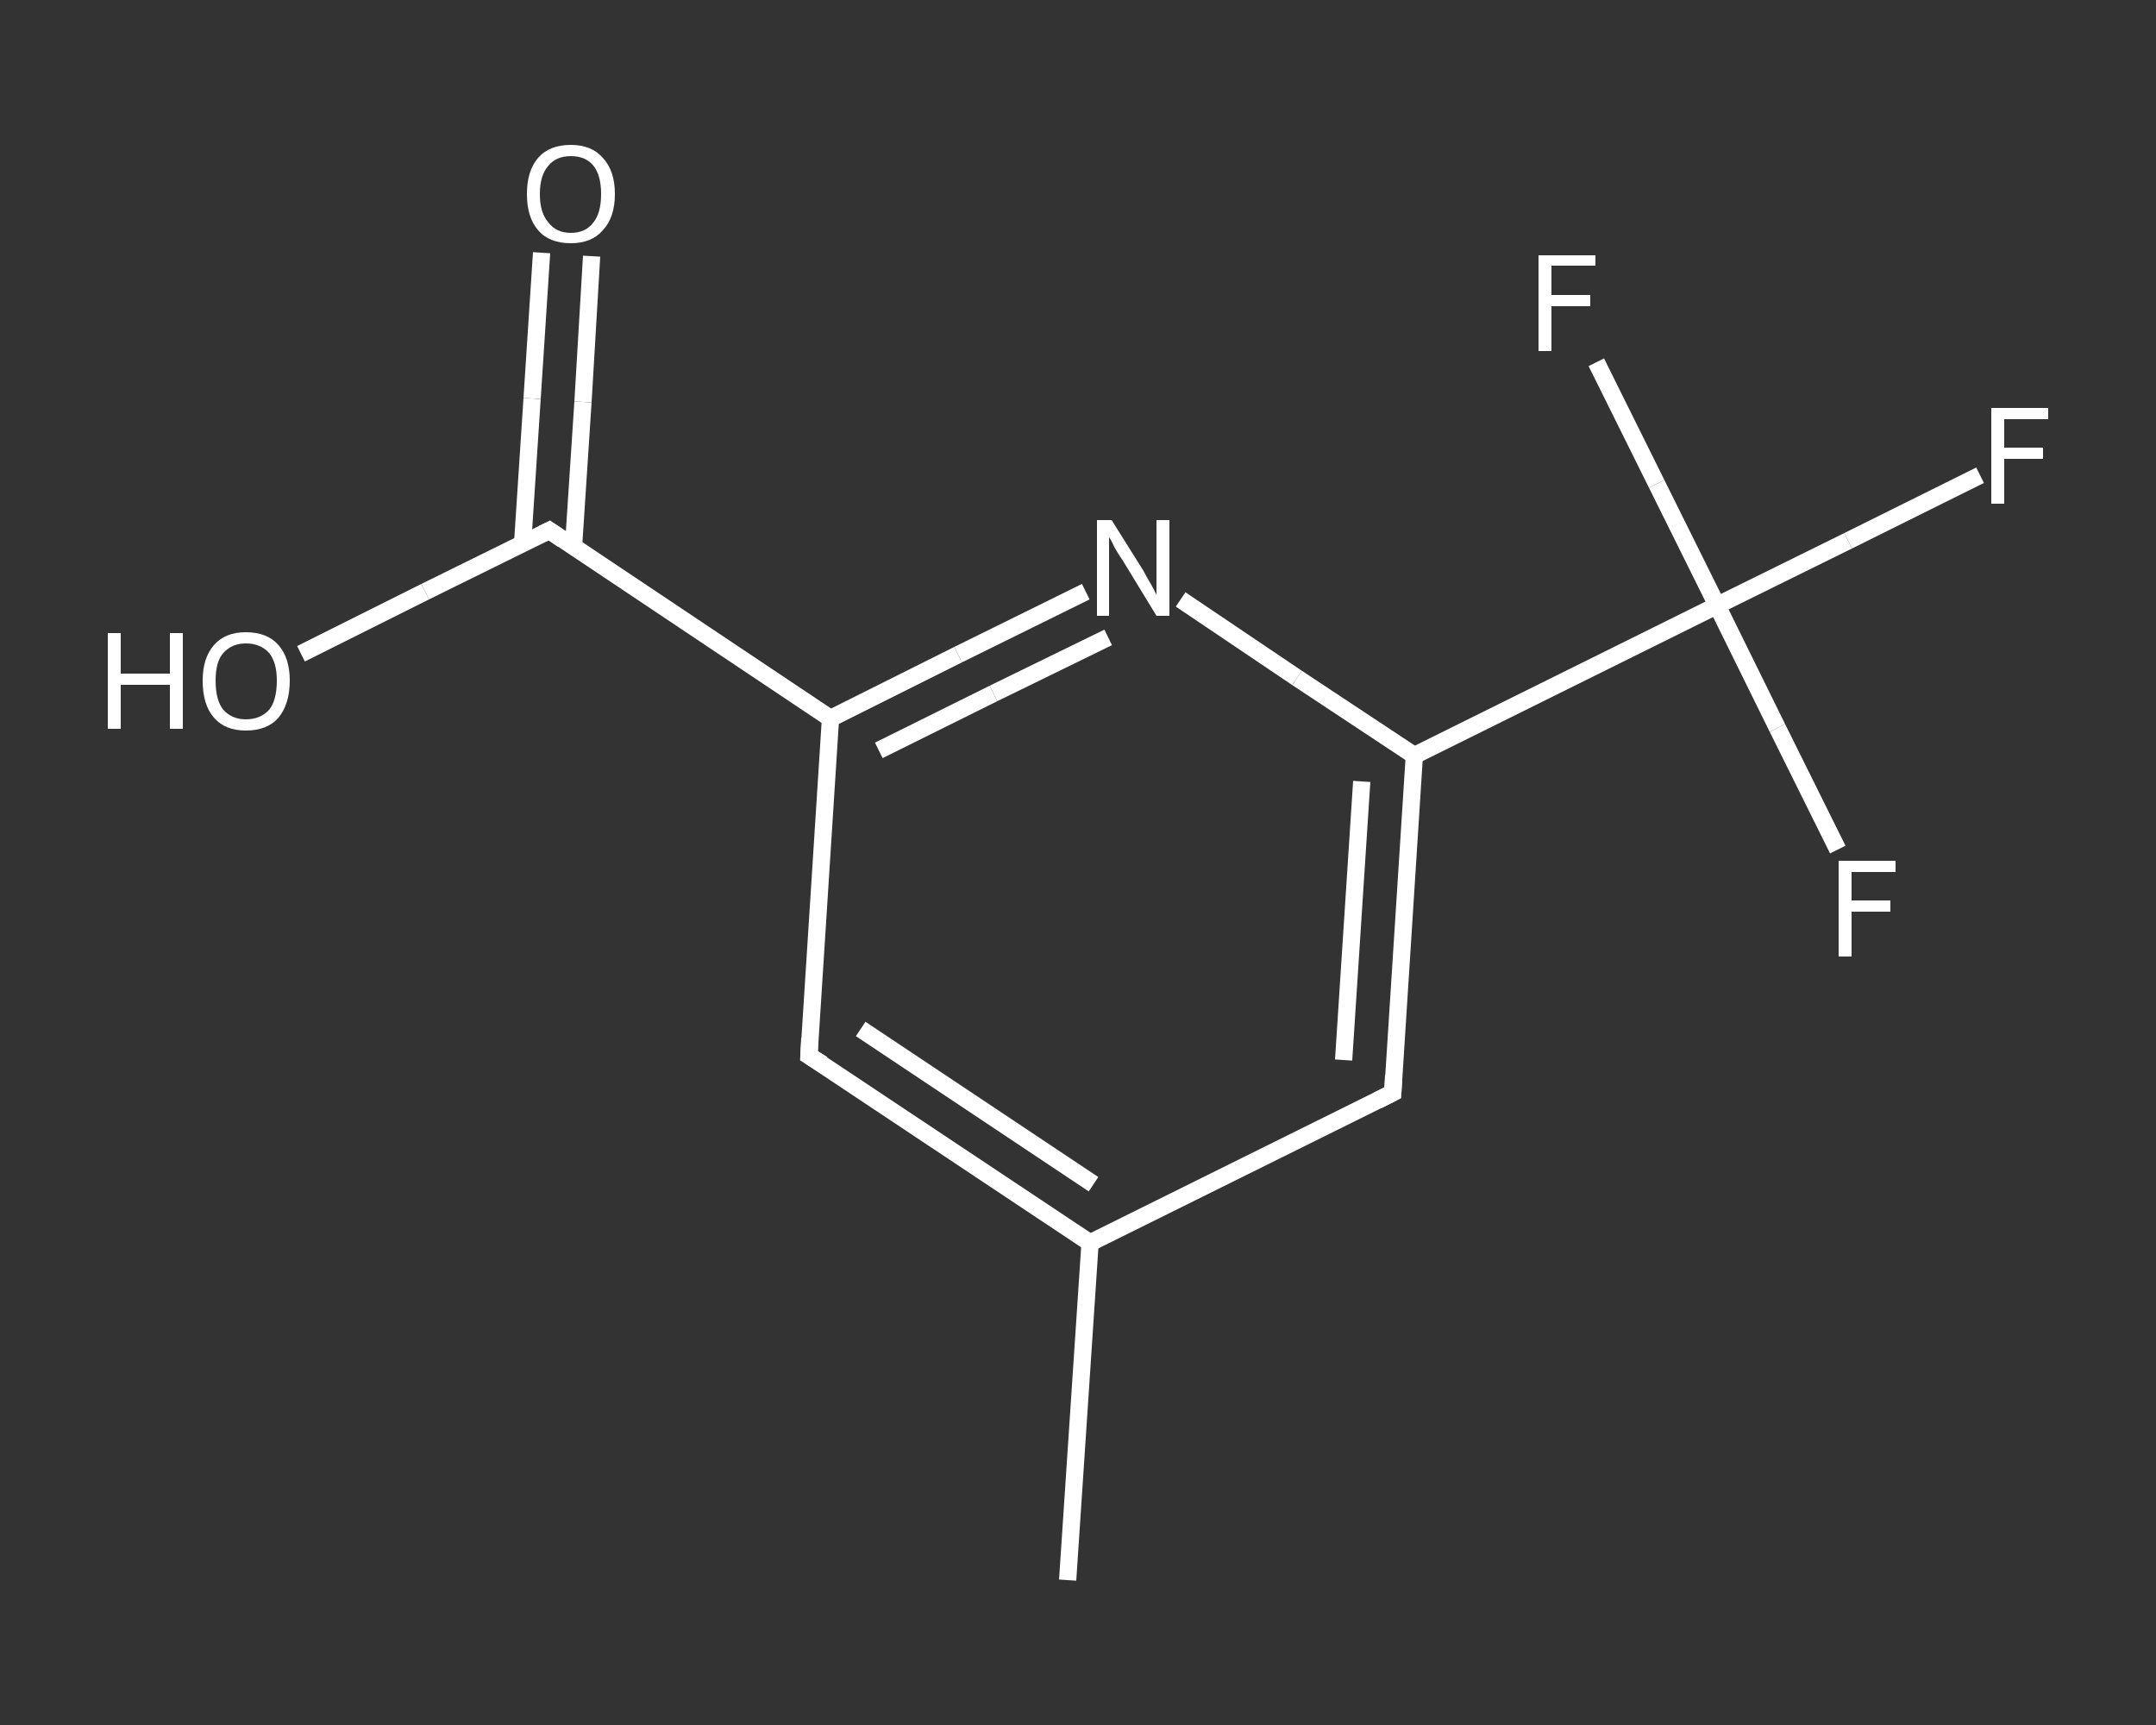 <?xml version='1.0' encoding='iso-8859-1'?>
<svg version='1.1' baseProfile='full'
              xmlns='http://www.w3.org/2000/svg'
                      xmlns:rdkit='http://www.rdkit.org/xml'
                      xmlns:xlink='http://www.w3.org/1999/xlink'
                  xml:space='preserve'
width='250px' height='200px' viewBox='0 0 250 200'>
<rect x="0" y="0" width="250" height="200" fill="#333333" stroke="none"/>
<!-- END OF HEADER -->
<rect style='opacity:1.0;fill:transparent;stroke:none' width='250.0' height='200.0' x='0.0' y='0.0'> </rect>
<path class='bond-0 atom-0 atom-1' d='M 123.8,183.2 L 126.4,144.1' style='fill:none;fill-rule:evenodd;stroke:#FFFFFF;stroke-width:2.0px;stroke-linecap:butt;stroke-linejoin:miter;stroke-opacity:1' />
<path class='bond-1 atom-1 atom-2' d='M 126.4,144.1 L 93.8,122.4' style='fill:none;fill-rule:evenodd;stroke:#FFFFFF;stroke-width:2.0px;stroke-linecap:butt;stroke-linejoin:miter;stroke-opacity:1' />
<path class='bond-1 atom-1 atom-2' d='M 126.8,137.3 L 99.8,119.3' style='fill:none;fill-rule:evenodd;stroke:#FFFFFF;stroke-width:2.0px;stroke-linecap:butt;stroke-linejoin:miter;stroke-opacity:1' />
<path class='bond-2 atom-2 atom-3' d='M 93.8,122.4 L 96.3,83.3' style='fill:none;fill-rule:evenodd;stroke:#FFFFFF;stroke-width:2.0px;stroke-linecap:butt;stroke-linejoin:miter;stroke-opacity:1' />
<path class='bond-3 atom-3 atom-4' d='M 96.3,83.3 L 63.7,61.5' style='fill:none;fill-rule:evenodd;stroke:#FFFFFF;stroke-width:2.0px;stroke-linecap:butt;stroke-linejoin:miter;stroke-opacity:1' />
<path class='bond-4 atom-4 atom-5' d='M 66.5,63.4 L 67.6,46.6' style='fill:none;fill-rule:evenodd;stroke:#FFFFFF;stroke-width:2.0px;stroke-linecap:butt;stroke-linejoin:miter;stroke-opacity:1' />
<path class='bond-4 atom-4 atom-5' d='M 67.6,46.6 L 68.6,29.7' style='fill:none;fill-rule:evenodd;stroke:#FFFFFF;stroke-width:2.0px;stroke-linecap:butt;stroke-linejoin:miter;stroke-opacity:1' />
<path class='bond-4 atom-4 atom-5' d='M 60.6,63.0 L 61.7,46.2' style='fill:none;fill-rule:evenodd;stroke:#FFFFFF;stroke-width:2.0px;stroke-linecap:butt;stroke-linejoin:miter;stroke-opacity:1' />
<path class='bond-4 atom-4 atom-5' d='M 61.7,46.2 L 62.8,29.3' style='fill:none;fill-rule:evenodd;stroke:#FFFFFF;stroke-width:2.0px;stroke-linecap:butt;stroke-linejoin:miter;stroke-opacity:1' />
<path class='bond-5 atom-4 atom-6' d='M 63.7,61.5 L 49.3,68.6' style='fill:none;fill-rule:evenodd;stroke:#FFFFFF;stroke-width:2.0px;stroke-linecap:butt;stroke-linejoin:miter;stroke-opacity:1' />
<path class='bond-5 atom-4 atom-6' d='M 49.3,68.6 L 34.9,75.8' style='fill:none;fill-rule:evenodd;stroke:#FFFFFF;stroke-width:2.0px;stroke-linecap:butt;stroke-linejoin:miter;stroke-opacity:1' />
<path class='bond-6 atom-3 atom-7' d='M 96.3,83.3 L 111.1,75.9' style='fill:none;fill-rule:evenodd;stroke:#FFFFFF;stroke-width:2.0px;stroke-linecap:butt;stroke-linejoin:miter;stroke-opacity:1' />
<path class='bond-6 atom-3 atom-7' d='M 111.1,75.9 L 125.9,68.6' style='fill:none;fill-rule:evenodd;stroke:#FFFFFF;stroke-width:2.0px;stroke-linecap:butt;stroke-linejoin:miter;stroke-opacity:1' />
<path class='bond-6 atom-3 atom-7' d='M 101.9,87.0 L 115.2,80.4' style='fill:none;fill-rule:evenodd;stroke:#FFFFFF;stroke-width:2.0px;stroke-linecap:butt;stroke-linejoin:miter;stroke-opacity:1' />
<path class='bond-6 atom-3 atom-7' d='M 115.2,80.4 L 128.5,73.9' style='fill:none;fill-rule:evenodd;stroke:#FFFFFF;stroke-width:2.0px;stroke-linecap:butt;stroke-linejoin:miter;stroke-opacity:1' />
<path class='bond-7 atom-7 atom-8' d='M 136.9,69.5 L 150.4,78.6' style='fill:none;fill-rule:evenodd;stroke:#FFFFFF;stroke-width:2.0px;stroke-linecap:butt;stroke-linejoin:miter;stroke-opacity:1' />
<path class='bond-7 atom-7 atom-8' d='M 150.4,78.6 L 164.0,87.6' style='fill:none;fill-rule:evenodd;stroke:#FFFFFF;stroke-width:2.0px;stroke-linecap:butt;stroke-linejoin:miter;stroke-opacity:1' />
<path class='bond-8 atom-8 atom-9' d='M 164.0,87.6 L 199.1,70.2' style='fill:none;fill-rule:evenodd;stroke:#FFFFFF;stroke-width:2.0px;stroke-linecap:butt;stroke-linejoin:miter;stroke-opacity:1' />
<path class='bond-9 atom-9 atom-10' d='M 199.1,70.2 L 214.3,62.7' style='fill:none;fill-rule:evenodd;stroke:#FFFFFF;stroke-width:2.0px;stroke-linecap:butt;stroke-linejoin:miter;stroke-opacity:1' />
<path class='bond-9 atom-9 atom-10' d='M 214.3,62.7 L 229.6,55.1' style='fill:none;fill-rule:evenodd;stroke:#FFFFFF;stroke-width:2.0px;stroke-linecap:butt;stroke-linejoin:miter;stroke-opacity:1' />
<path class='bond-10 atom-9 atom-11' d='M 199.1,70.2 L 206.1,84.4' style='fill:none;fill-rule:evenodd;stroke:#FFFFFF;stroke-width:2.0px;stroke-linecap:butt;stroke-linejoin:miter;stroke-opacity:1' />
<path class='bond-10 atom-9 atom-11' d='M 206.1,84.4 L 213.1,98.5' style='fill:none;fill-rule:evenodd;stroke:#FFFFFF;stroke-width:2.0px;stroke-linecap:butt;stroke-linejoin:miter;stroke-opacity:1' />
<path class='bond-11 atom-9 atom-12' d='M 199.1,70.2 L 192.1,56.1' style='fill:none;fill-rule:evenodd;stroke:#FFFFFF;stroke-width:2.0px;stroke-linecap:butt;stroke-linejoin:miter;stroke-opacity:1' />
<path class='bond-11 atom-9 atom-12' d='M 192.1,56.1 L 185.1,42.0' style='fill:none;fill-rule:evenodd;stroke:#FFFFFF;stroke-width:2.0px;stroke-linecap:butt;stroke-linejoin:miter;stroke-opacity:1' />
<path class='bond-12 atom-8 atom-13' d='M 164.0,87.6 L 161.5,126.7' style='fill:none;fill-rule:evenodd;stroke:#FFFFFF;stroke-width:2.0px;stroke-linecap:butt;stroke-linejoin:miter;stroke-opacity:1' />
<path class='bond-12 atom-8 atom-13' d='M 157.9,90.6 L 155.8,122.9' style='fill:none;fill-rule:evenodd;stroke:#FFFFFF;stroke-width:2.0px;stroke-linecap:butt;stroke-linejoin:miter;stroke-opacity:1' />
<path class='bond-13 atom-13 atom-1' d='M 161.5,126.7 L 126.4,144.1' style='fill:none;fill-rule:evenodd;stroke:#FFFFFF;stroke-width:2.0px;stroke-linecap:butt;stroke-linejoin:miter;stroke-opacity:1' />
<path d='M 95.4,123.4 L 93.8,122.4 L 93.9,120.4' style='fill:none;stroke:#FFFFFF;stroke-width:2.0px;stroke-linecap:butt;stroke-linejoin:miter;stroke-opacity:1;' />
<path d='M 65.3,62.6 L 63.7,61.5 L 62.9,61.9' style='fill:none;stroke:#FFFFFF;stroke-width:2.0px;stroke-linecap:butt;stroke-linejoin:miter;stroke-opacity:1;' />
<path d='M 161.6,124.7 L 161.5,126.7 L 159.7,127.6' style='fill:none;stroke:#FFFFFF;stroke-width:2.0px;stroke-linecap:butt;stroke-linejoin:miter;stroke-opacity:1;' />
<path class='atom-5' d='M 61.1 22.5
Q 61.1 19.8, 62.4 18.3
Q 63.7 16.8, 66.2 16.8
Q 68.6 16.8, 69.9 18.3
Q 71.3 19.8, 71.3 22.5
Q 71.3 25.2, 69.9 26.7
Q 68.6 28.2, 66.2 28.2
Q 63.7 28.2, 62.4 26.7
Q 61.1 25.2, 61.1 22.5
M 66.2 27.0
Q 67.9 27.0, 68.8 25.8
Q 69.7 24.7, 69.7 22.5
Q 69.7 20.3, 68.8 19.2
Q 67.9 18.1, 66.2 18.1
Q 64.5 18.1, 63.6 19.2
Q 62.6 20.3, 62.6 22.5
Q 62.6 24.7, 63.6 25.8
Q 64.5 27.0, 66.2 27.0
' fill='#FFFFFF'/>
<path class='atom-6' d='M 12.5 73.4
L 14.0 73.4
L 14.0 78.1
L 19.7 78.1
L 19.7 73.4
L 21.2 73.4
L 21.2 84.5
L 19.7 84.5
L 19.7 79.4
L 14.0 79.4
L 14.0 84.5
L 12.5 84.5
L 12.5 73.4
' fill='#FFFFFF'/>
<path class='atom-6' d='M 23.5 78.9
Q 23.5 76.3, 24.8 74.8
Q 26.1 73.3, 28.5 73.3
Q 31.0 73.3, 32.3 74.8
Q 33.6 76.3, 33.6 78.9
Q 33.6 81.6, 32.3 83.2
Q 31.0 84.7, 28.5 84.7
Q 26.1 84.7, 24.8 83.2
Q 23.5 81.7, 23.5 78.9
M 28.5 83.4
Q 30.2 83.4, 31.2 82.3
Q 32.1 81.2, 32.1 78.9
Q 32.1 76.8, 31.2 75.7
Q 30.2 74.6, 28.5 74.6
Q 26.9 74.6, 25.9 75.7
Q 25.0 76.7, 25.0 78.9
Q 25.0 81.2, 25.9 82.3
Q 26.9 83.4, 28.5 83.4
' fill='#FFFFFF'/>
<path class='atom-7' d='M 128.9 60.3
L 132.6 66.2
Q 132.9 66.8, 133.5 67.8
Q 134.1 68.9, 134.1 69.0
L 134.1 60.3
L 135.6 60.3
L 135.6 71.4
L 134.1 71.4
L 130.2 65.0
Q 129.7 64.3, 129.2 63.4
Q 128.8 62.5, 128.6 62.3
L 128.6 71.4
L 127.2 71.4
L 127.2 60.3
L 128.9 60.3
' fill='#FFFFFF'/>
<path class='atom-10' d='M 230.9 47.3
L 237.5 47.3
L 237.5 48.6
L 232.4 48.6
L 232.4 51.9
L 236.9 51.9
L 236.9 53.2
L 232.4 53.2
L 232.4 58.4
L 230.9 58.4
L 230.9 47.3
' fill='#FFFFFF'/>
<path class='atom-11' d='M 213.2 99.8
L 219.8 99.8
L 219.8 101.1
L 214.7 101.1
L 214.7 104.4
L 219.2 104.4
L 219.2 105.7
L 214.7 105.7
L 214.7 110.9
L 213.2 110.9
L 213.2 99.8
' fill='#FFFFFF'/>
<path class='atom-12' d='M 178.4 29.6
L 185.0 29.6
L 185.0 30.8
L 179.9 30.8
L 179.9 34.2
L 184.4 34.2
L 184.4 35.5
L 179.9 35.5
L 179.9 40.7
L 178.4 40.7
L 178.4 29.6
' fill='#FFFFFF'/>
</svg>
